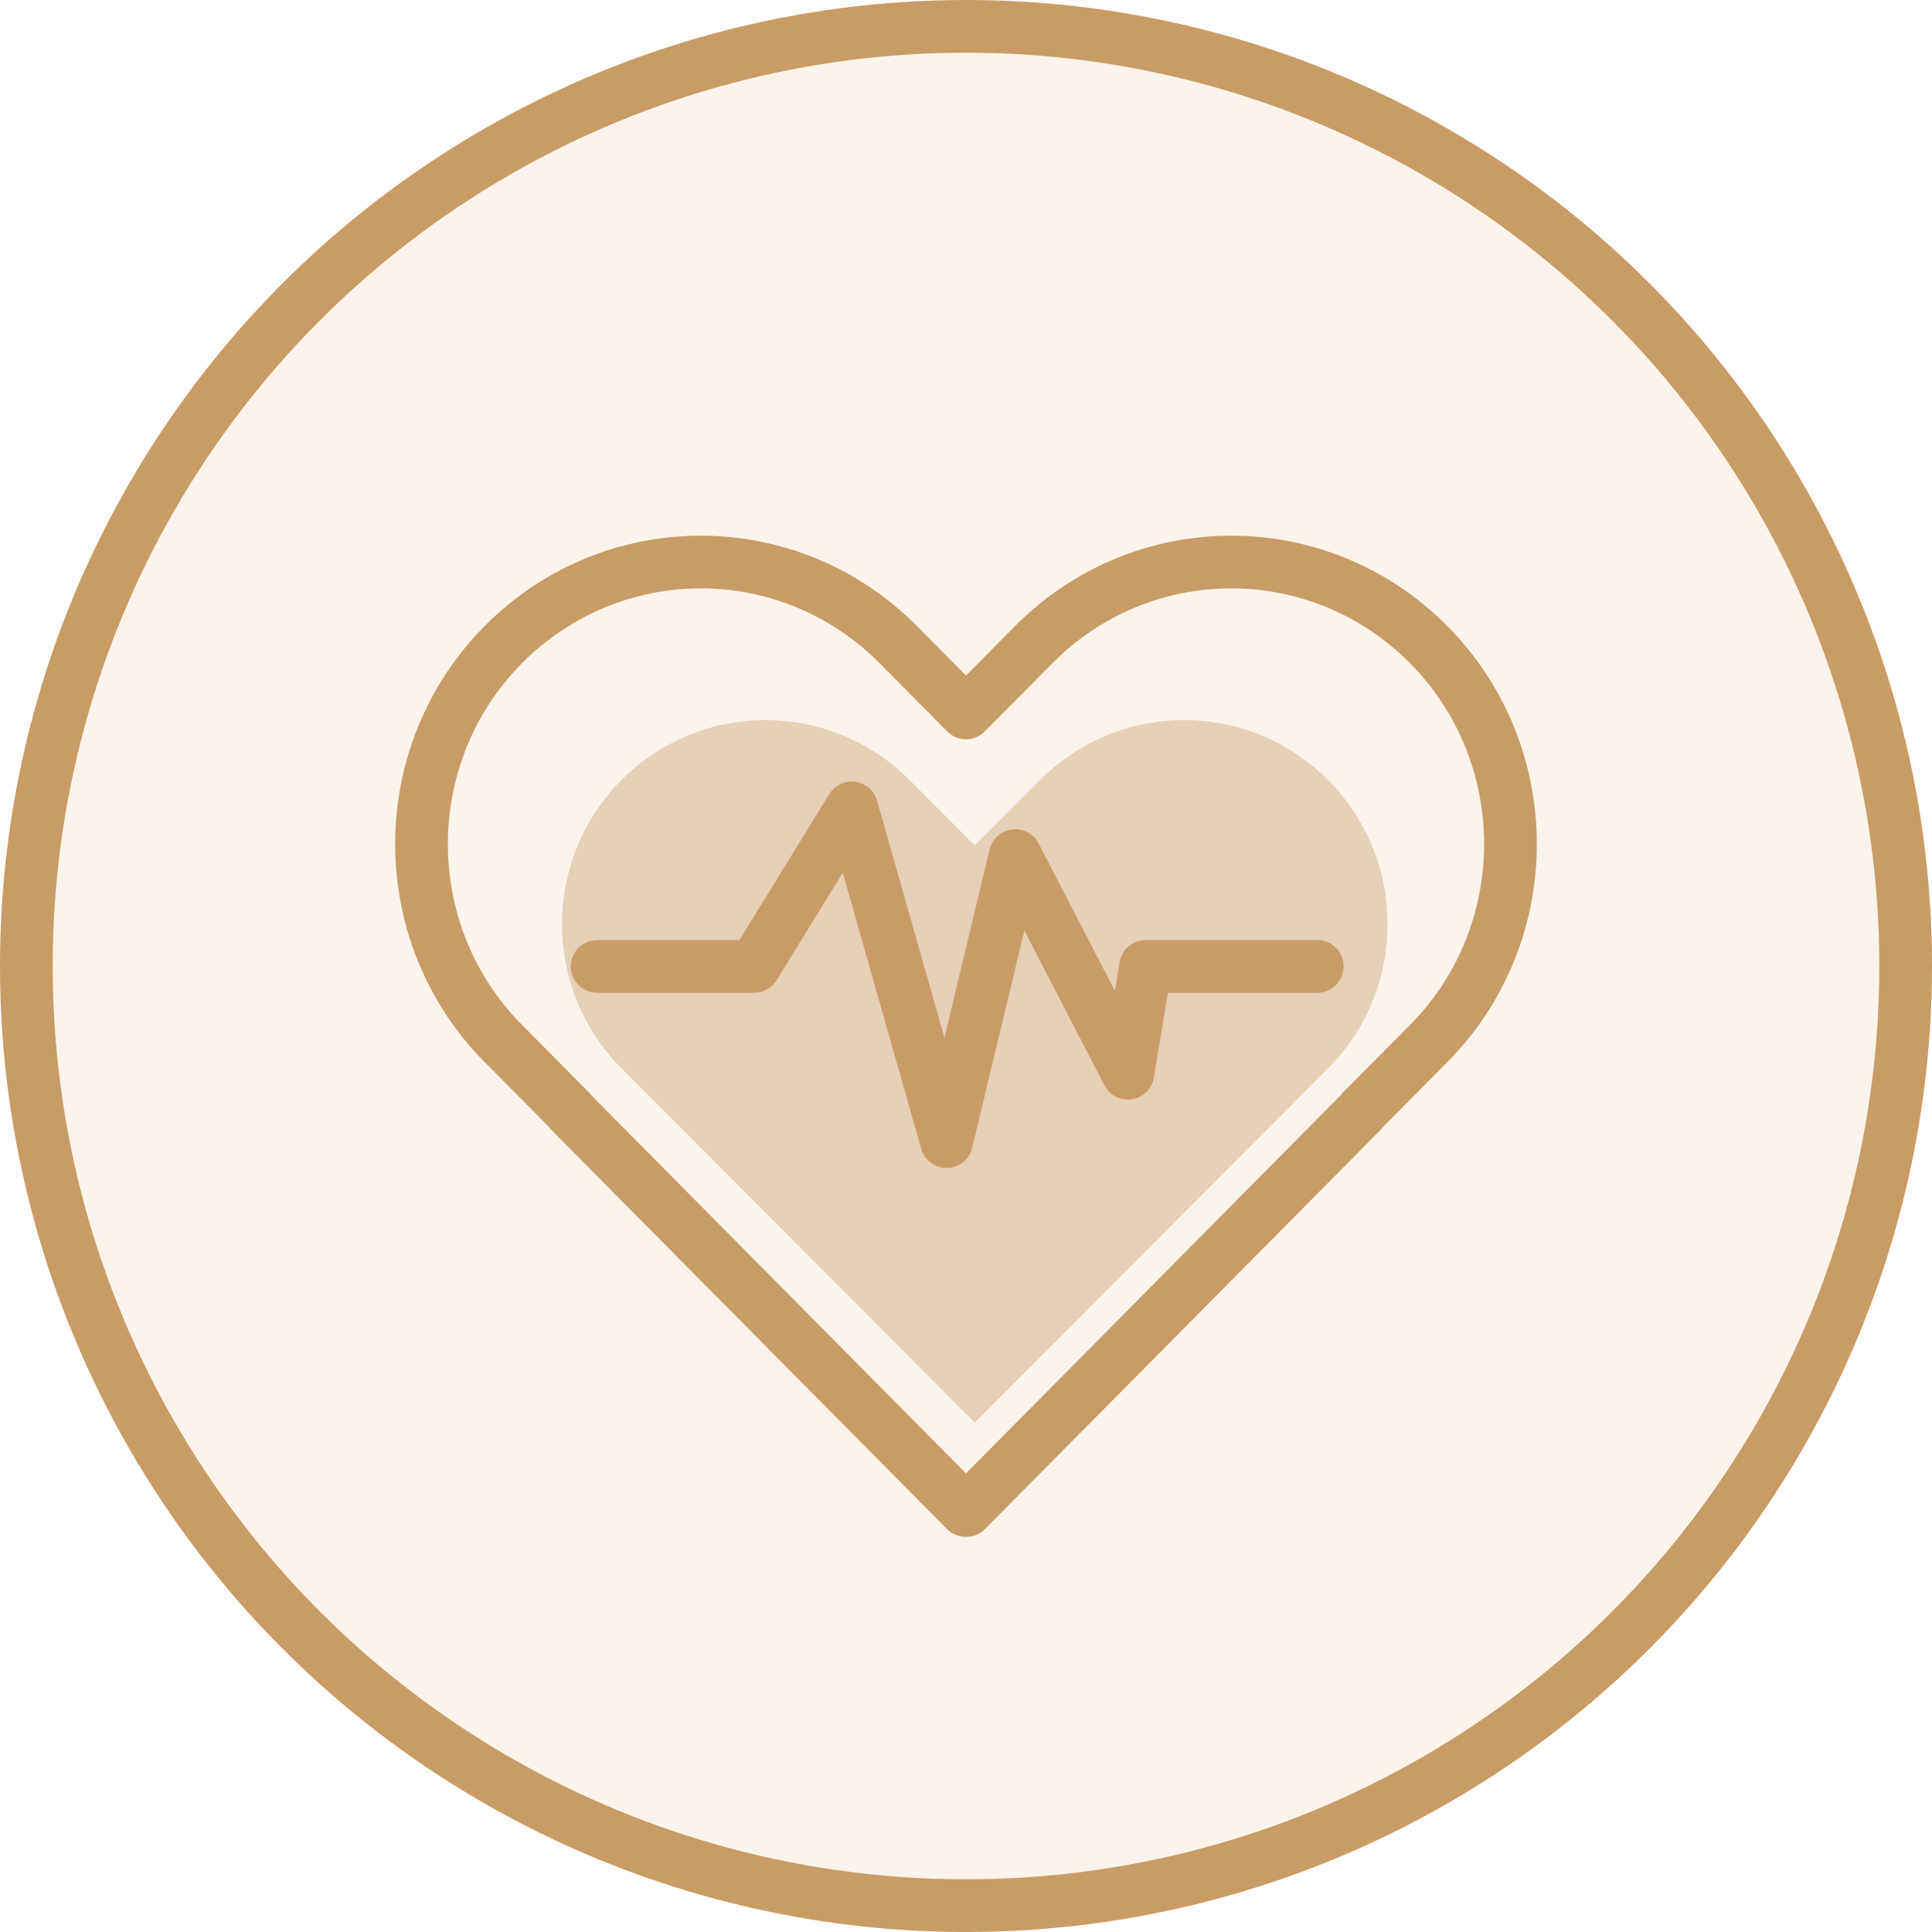 <?xml version="1.0" encoding="UTF-8"?>
<svg width="110px" height="110px" viewBox="0 0 110 110" version="1.1" xmlns="http://www.w3.org/2000/svg" xmlns:xlink="http://www.w3.org/1999/xlink">
    <!-- Generator: Sketch 52.2 (67145) - http://www.bohemiancoding.com/sketch -->
    <title>like_icon</title>
    <desc>Created with Sketch.</desc>
    <g id="Page-1" stroke="none" stroke-width="1" fill="none" fill-rule="evenodd">
        <g id="永推官网" transform="translate(-872, -765)" fill-rule="nonzero">
            <g id="业务介绍" transform="translate(0, 600)">
                <g id="like_icon" transform="translate(872, 165)">
                    <circle id="2" stroke="#C99C65" stroke-width="3" fill-opacity="0.1" fill="#D29245" cx="55" cy="55" r="53.5"></circle>
                    <g id="分组-7" transform="translate(24, 32)">
                        <path d="M31.5,16.137 L35.223,12.403 C39.748,7.866 47.083,7.866 51.607,12.403 C56.131,16.94 56.131,24.297 51.607,28.834 L31.5,49 L11.393,28.834 C6.869,24.297 6.869,16.94 11.393,12.403 C15.917,7.866 23.252,7.866 27.777,12.403 L31.5,16.137 Z" id="路径" fill="#E5D0B8"></path>
                        <path d="M31,8.593 L34.852,4.708 C41.078,-1.571 51.127,-1.569 57.351,4.711 C63.522,10.938 63.554,21.066 57.422,27.333 C57.397,27.358 57.373,27.383 57.348,27.408 L53.502,31.287 L53.515,31.3 L31.019,54 L31,53.981 L30.981,54 L8.485,31.3 L8.498,31.287 L4.652,27.408 C-1.521,21.182 -1.555,11.054 4.575,4.786 C4.6,4.761 4.624,4.736 4.649,4.711 C10.873,-1.569 20.922,-1.571 27.148,4.708 L31,8.593 Z" id="路径" stroke="#C99C65" stroke-width="3" stroke-linejoin="round"></path>
                        <polyline id="路径-2" stroke="#C99C65" stroke-width="3" stroke-linecap="round" stroke-linejoin="round" points="10 23.024 18.936 23.024 24.494 14 29.894 33 33.802 16.714 40.215 29.106 41.229 23.024 51 23.024"></polyline>
                    </g>
                </g>
            </g>
        </g>
    </g>
</svg>